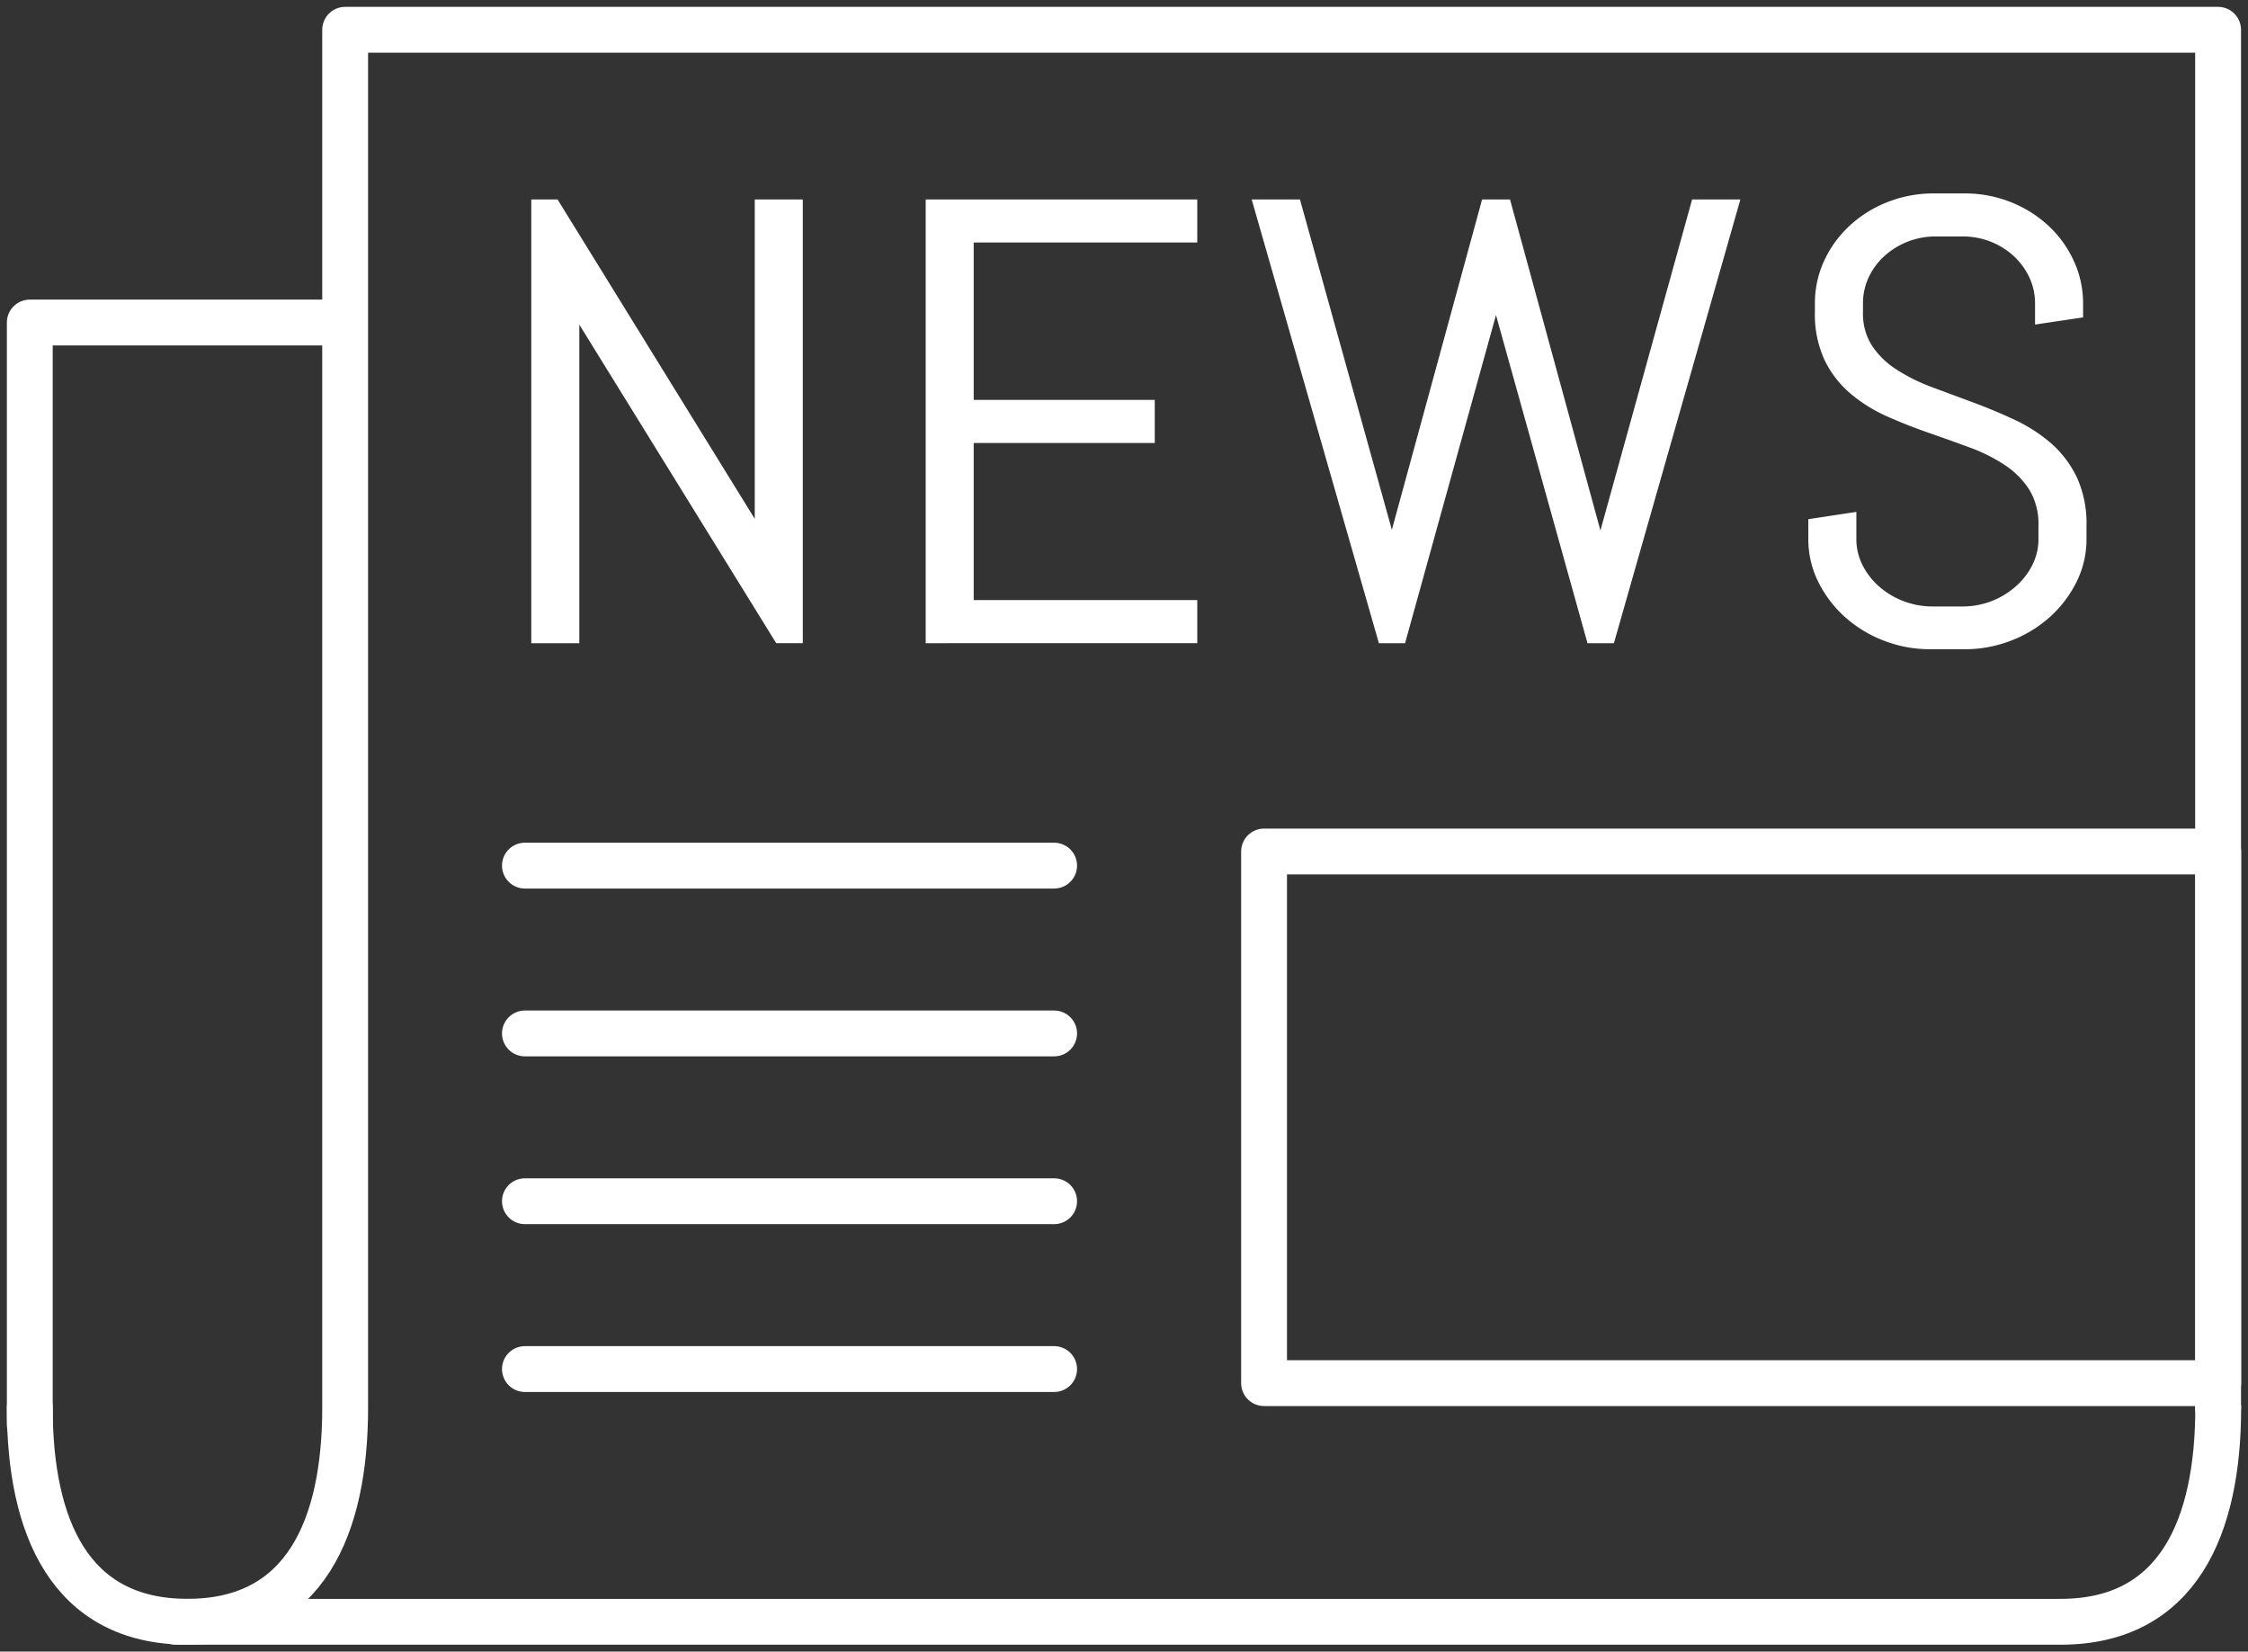 <svg id="Gruppe_10" data-name="Gruppe 10" xmlns="http://www.w3.org/2000/svg" xmlns:xlink="http://www.w3.org/1999/xlink" width="122.606" height="90.069" viewBox="0 0 122.606 90.069">
  <rect x="0" y="0" width="122.606" height="90.069" fill="#333333" stroke="none"/>
  <defs>
    <clipPath id="clip-path">
      <rect id="Rechteck_9" data-name="Rechteck 9" width="122.606" height="90.069" fill="none"/>
    </clipPath>
  </defs>
  <g id="Gruppe_9" data-name="Gruppe 9" transform="translate(0 0)" clip-path="url(#clip-path)">
    <path id="Pfad_20" data-name="Pfad 20" d="M.75,68.227V8.119H17.161" transform="translate(0.875 9.47)" fill="none" stroke="#fff" stroke-linecap="round" stroke-linejoin="round" stroke-width="2.5"/>
    <path id="Pfad_21" data-name="Pfad 21" d="M.75,75.9c0,6.443,2.153,11.668,8.6,11.668s8.6-5.225,8.6-11.668V.75H120.1V75.9" transform="translate(0.875 0.874)" fill="none" stroke="#fff" stroke-linecap="round" stroke-linejoin="round" stroke-width="2.5"/>
    <path id="Pfad_22" data-name="Pfad 22" d="M4.427,47.107h102.79c6.443,0,8.6-5.223,8.6-11.668" transform="translate(5.164 41.336)" fill="none" stroke="#fff" stroke-linecap="round" stroke-linejoin="round" stroke-width="2.5"/>
    <line id="Linie_1" data-name="Linie 1" x2="28.863" transform="translate(28.629 47.206)" fill="none" stroke="#fff" stroke-linecap="round" stroke-width="2.5"/>
    <line id="Linie_2" data-name="Linie 2" x2="28.863" transform="translate(28.629 56.358)" fill="none" stroke="#fff" stroke-linecap="round" stroke-width="2.5"/>
    <line id="Linie_3" data-name="Linie 3" x2="28.863" transform="translate(28.629 65.508)" fill="none" stroke="#fff" stroke-linecap="round" stroke-width="2.5"/>
    <line id="Linie_4" data-name="Linie 4" x2="28.863" transform="translate(28.629 74.661)" fill="none" stroke="#fff" stroke-linecap="round" stroke-width="2.5"/>
    <rect id="Rechteck_8" data-name="Rechteck 8" width="52.04" height="28.991" transform="translate(68.942 46.437)" fill="none" stroke="#fff" stroke-linejoin="round" stroke-width="2.5"/>
    <path id="Pfad_23" data-name="Pfad 23" d="M97.969,22.917a5.91,5.91,0,0,0-.522-2.6,5.666,5.666,0,0,0-1.382-1.807,8.622,8.622,0,0,0-1.954-1.25q-1.089-.507-2.238-.934c-.769-.284-1.512-.561-2.24-.832a9.978,9.978,0,0,1-1.95-.968A4.683,4.683,0,0,1,86.3,13.186a3.415,3.415,0,0,1-.522-1.93V10.8a3.452,3.452,0,0,1,.323-1.49A3.823,3.823,0,0,1,86.99,8.1,4.288,4.288,0,0,1,88.3,7.287a4.336,4.336,0,0,1,1.612-.3h1.436a4.333,4.333,0,0,1,1.61.3,4.2,4.2,0,0,1,1.3.817,3.9,3.9,0,0,1,.882,1.209,3.484,3.484,0,0,1,.323,1.49v.966l2.32-.347V10.8a5.371,5.371,0,0,0-.5-2.283,5.876,5.876,0,0,0-1.356-1.865A6.415,6.415,0,0,0,93.922,5.4a6.592,6.592,0,0,0-2.461-.459H89.8a6.674,6.674,0,0,0-2.472.459,6.325,6.325,0,0,0-2.021,1.259A5.888,5.888,0,0,0,83.95,8.519a5.369,5.369,0,0,0-.494,2.283v.453a5.74,5.74,0,0,0,.522,2.58,5.436,5.436,0,0,0,1.384,1.774,8.241,8.241,0,0,0,1.95,1.209q1.089.484,2.242.884t2.236.8a9.332,9.332,0,0,1,1.952.975,4.7,4.7,0,0,1,1.384,1.391,3.735,3.735,0,0,1,.522,2.049v.717a3.256,3.256,0,0,1-.351,1.493,4,4,0,0,1-.945,1.215,4.511,4.511,0,0,1-3,1.124H89.735a4.577,4.577,0,0,1-1.649-.3,4.493,4.493,0,0,1-1.376-.825,4.03,4.03,0,0,1-.942-1.215,3.256,3.256,0,0,1-.351-1.493v-1.3l-2.32.351v.949a5.032,5.032,0,0,0,.531,2.283,6.224,6.224,0,0,0,1.421,1.867,6.661,6.661,0,0,0,2.069,1.257,6.79,6.79,0,0,0,2.489.459h1.854a6.787,6.787,0,0,0,2.487-.459,6.66,6.66,0,0,0,2.069-1.257,6.259,6.259,0,0,0,1.421-1.867,5.06,5.06,0,0,0,.531-2.283ZM79.043,5.27h-2.32L71.69,23.437l-.091.882-.074-.882L66.563,5.27H65.269L60.306,23.437l-.074.882-.071-.882L55.107,5.27h-2.32l6.852,23.9h1.2l4.983-17.981.106-.932.074.932,5.015,17.981H72.23ZM49.47,29.167V27.118H37.277V18.251h9.875V16.2H37.277V7.319H49.47V5.27H34.959v23.9Zm-21.515,0V5.27h-2.32V23.7L25.4,22.685,14.647,5.27h-1.2v23.9h2.32V10.736l.217,1.033,10.756,17.4Z" transform="translate(15.679 5.757)" fill="#fff"/>
    <path id="Pfad_24" data-name="Pfad 24" d="M97.969,22.917a5.91,5.91,0,0,0-.522-2.6,5.666,5.666,0,0,0-1.382-1.807,8.622,8.622,0,0,0-1.954-1.25q-1.089-.507-2.238-.934c-.769-.284-1.512-.561-2.24-.832a9.978,9.978,0,0,1-1.95-.968A4.683,4.683,0,0,1,86.3,13.186a3.415,3.415,0,0,1-.522-1.93V10.8a3.452,3.452,0,0,1,.323-1.49A3.823,3.823,0,0,1,86.99,8.1,4.288,4.288,0,0,1,88.3,7.287a4.336,4.336,0,0,1,1.612-.3h1.436a4.333,4.333,0,0,1,1.61.3,4.2,4.2,0,0,1,1.3.817,3.9,3.9,0,0,1,.882,1.209,3.484,3.484,0,0,1,.323,1.49v.966l2.32-.347V10.8a5.371,5.371,0,0,0-.5-2.283,5.876,5.876,0,0,0-1.356-1.865A6.415,6.415,0,0,0,93.922,5.4a6.592,6.592,0,0,0-2.461-.459H89.8a6.674,6.674,0,0,0-2.472.459,6.325,6.325,0,0,0-2.021,1.259A5.888,5.888,0,0,0,83.95,8.519a5.369,5.369,0,0,0-.494,2.283v.453a5.74,5.74,0,0,0,.522,2.58,5.436,5.436,0,0,0,1.384,1.774,8.241,8.241,0,0,0,1.95,1.209q1.089.484,2.242.884t2.236.8a9.332,9.332,0,0,1,1.952.975,4.7,4.7,0,0,1,1.384,1.391,3.735,3.735,0,0,1,.522,2.049v.717a3.256,3.256,0,0,1-.351,1.493,4,4,0,0,1-.945,1.215,4.511,4.511,0,0,1-3,1.124H89.735a4.577,4.577,0,0,1-1.649-.3,4.493,4.493,0,0,1-1.376-.825,4.03,4.03,0,0,1-.942-1.215,3.256,3.256,0,0,1-.351-1.493v-1.3l-2.32.351v.949a5.032,5.032,0,0,0,.531,2.283,6.224,6.224,0,0,0,1.421,1.867,6.661,6.661,0,0,0,2.069,1.257,6.79,6.79,0,0,0,2.489.459h1.854a6.787,6.787,0,0,0,2.487-.459,6.66,6.66,0,0,0,2.069-1.257,6.259,6.259,0,0,0,1.421-1.867,5.06,5.06,0,0,0,.531-2.283ZM79.043,5.27h-2.32L71.69,23.437l-.091.882-.074-.882L66.563,5.27H65.269L60.306,23.437l-.074.882-.071-.882L55.107,5.27h-2.32l6.852,23.9h1.2l4.983-17.981.106-.932.074.932,5.015,17.981H72.23ZM49.47,29.167V27.118H37.277V18.251h9.875V16.2H37.277V7.319H49.47V5.27H34.959v23.9Zm-21.515,0V5.27h-2.32V23.7L25.4,22.685,14.647,5.27h-1.2v23.9h2.32V10.736l.217,1.033,10.756,17.4Z" transform="translate(15.679 5.757)" fill="none" stroke="#fff" stroke-width="0.3"/>
  </g>
</svg>
